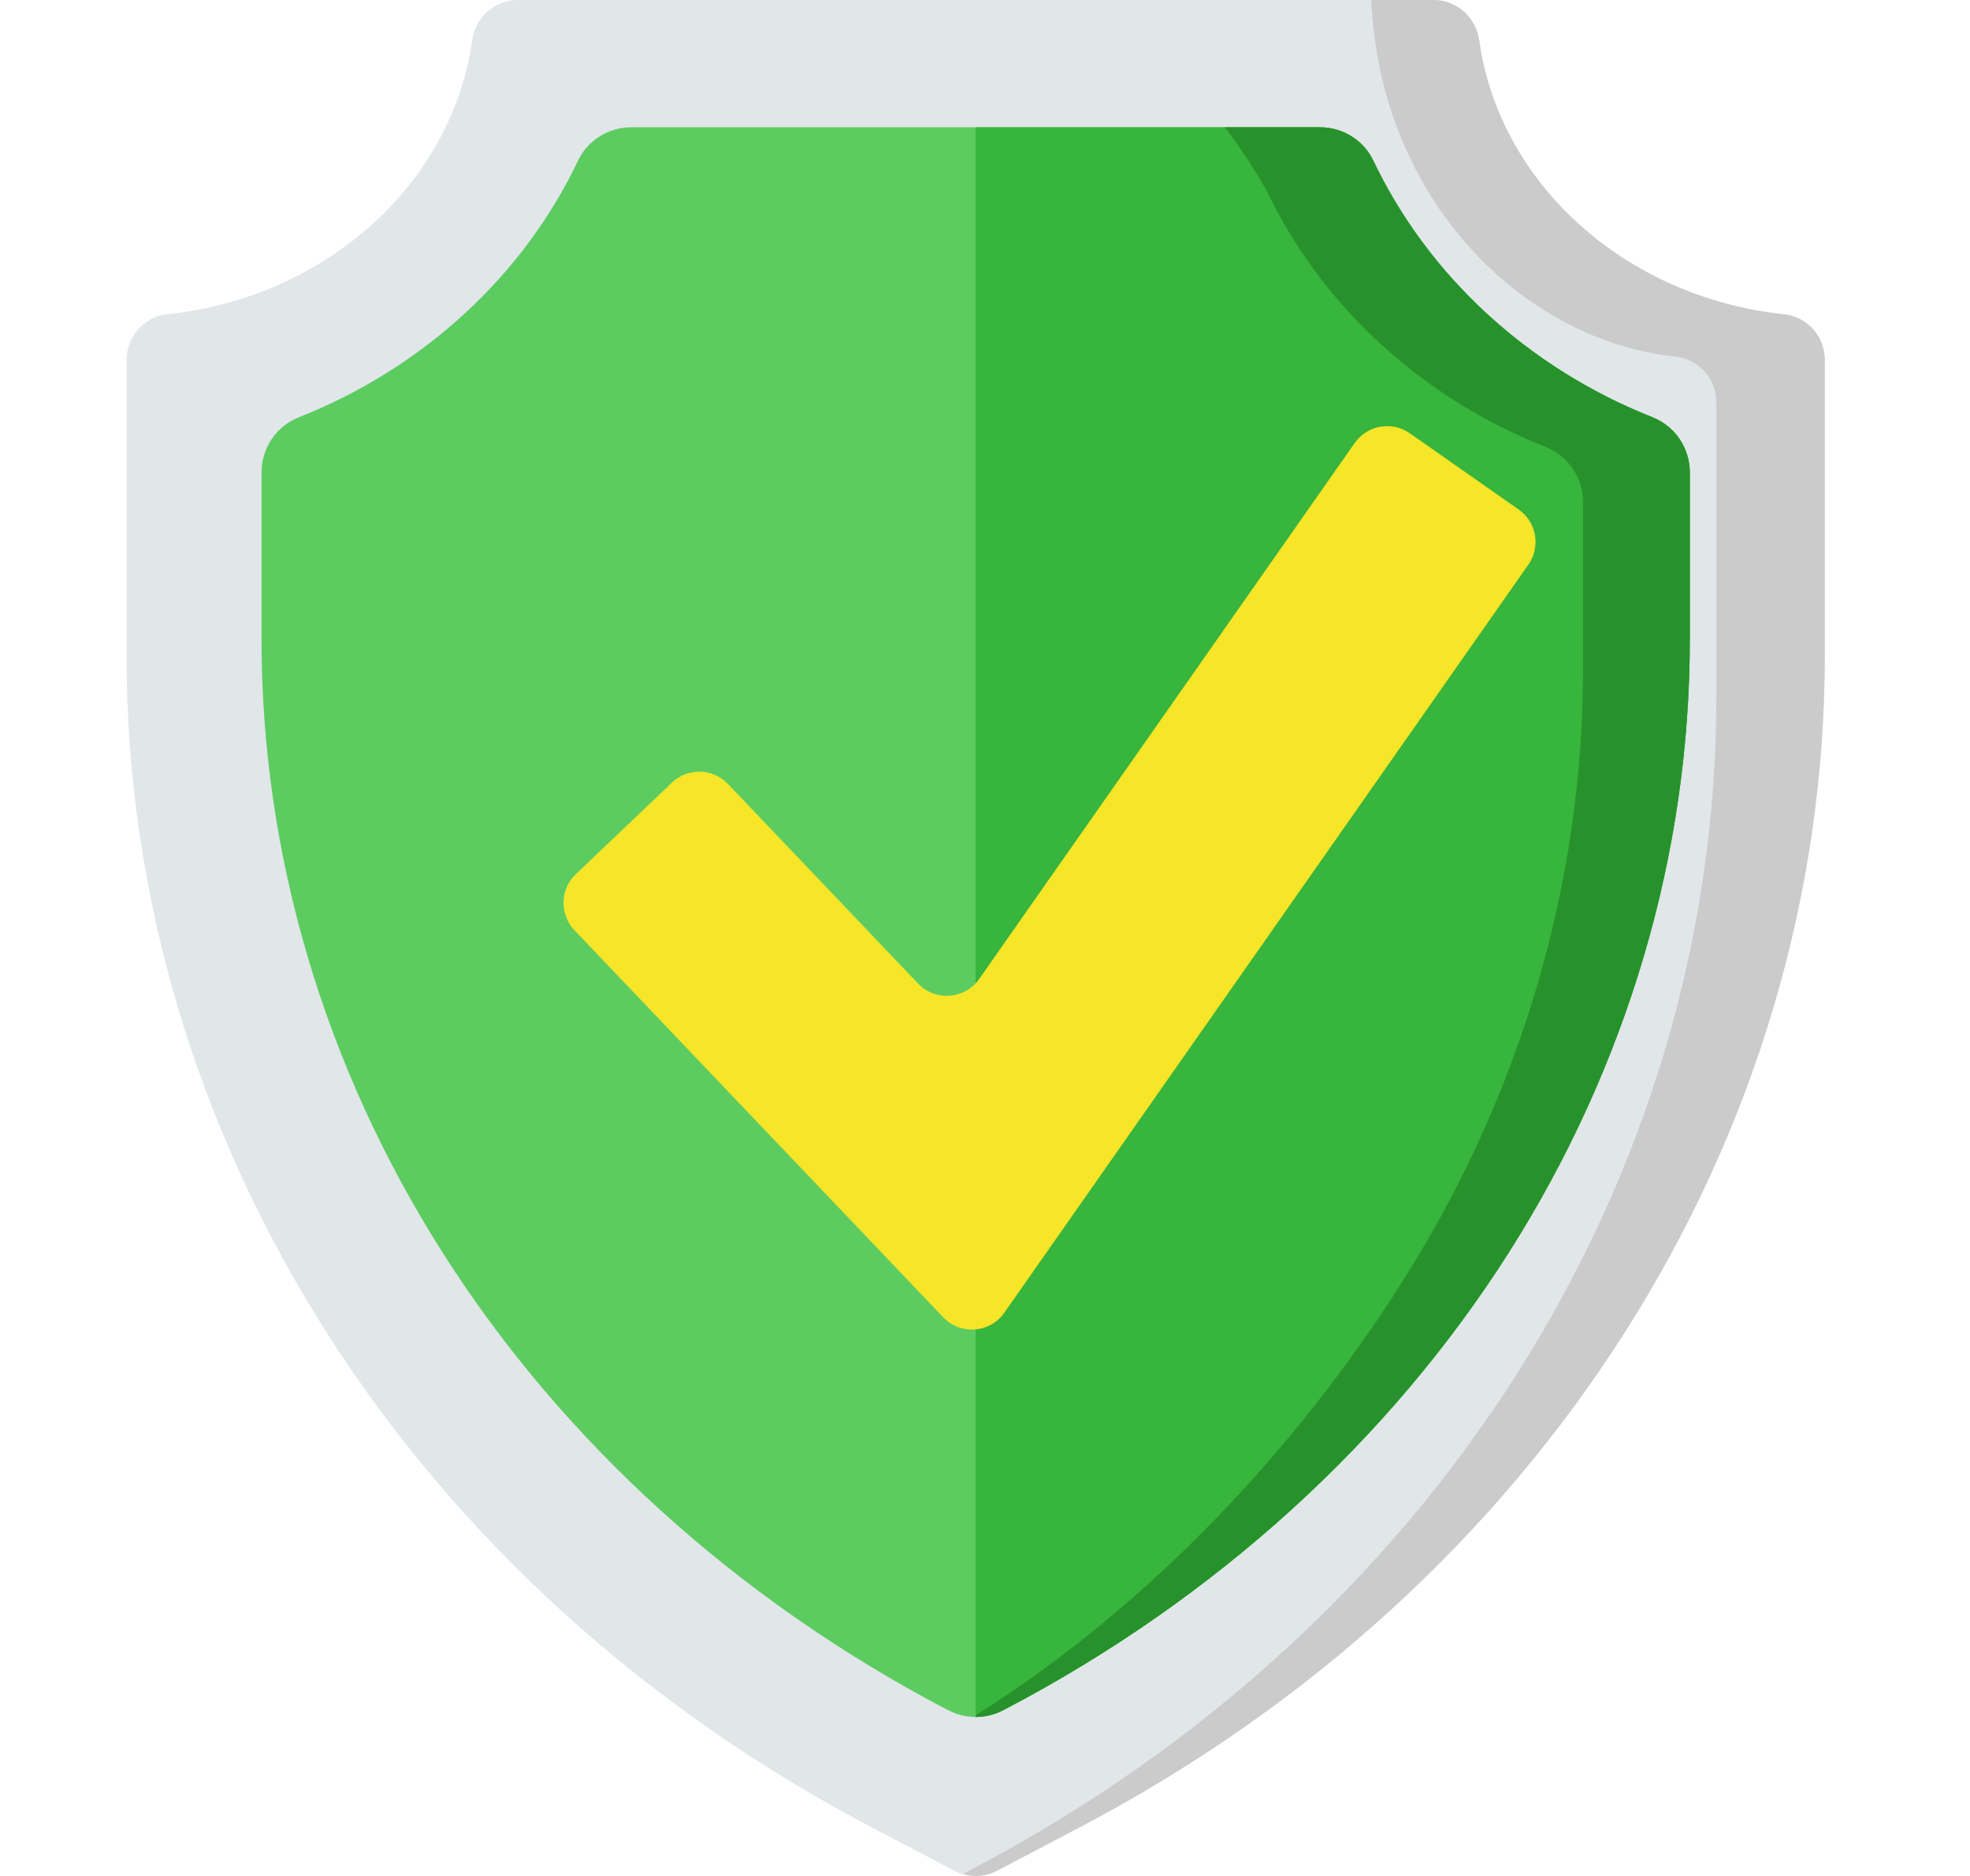 <svg width="21" height="20" viewBox="0 0 21 20" fill="none" xmlns="http://www.w3.org/2000/svg">
<path d="M11.523 19.474L10.629 19.944C10.486 20.019 10.315 20.019 10.172 19.944L9.278 19.474C4.371 16.894 1.349 12.135 1.349 6.984V3.838C1.349 3.589 1.534 3.377 1.782 3.351C3.473 3.172 4.818 1.961 5.033 0.43C5.067 0.185 5.272 0 5.52 0H15.281C15.529 0 15.734 0.185 15.768 0.43C15.983 1.961 17.328 3.172 19.019 3.351C19.267 3.377 19.452 3.59 19.452 3.838V6.984C19.452 12.135 16.43 16.894 11.523 19.474Z" fill="#E1E6E9"/>
<path d="M19.019 3.351C17.327 3.172 15.982 1.961 15.768 0.43C15.734 0.185 15.528 0 15.281 0H14.617C14.712 2.123 16.225 3.629 17.862 3.802C18.11 3.828 18.296 4.041 18.296 4.29V7.436C18.296 12.586 15.274 17.346 10.366 19.925L10.263 19.979C10.384 20.015 10.515 20.003 10.629 19.944L11.522 19.474C16.43 16.894 19.452 12.134 19.452 6.984V3.838C19.452 3.589 19.266 3.377 19.019 3.351Z" fill="#CBCBCB"/>
<path d="M10.069 18.213C7.844 17.043 5.993 15.362 4.716 13.351C3.455 11.364 2.788 9.106 2.788 6.821V5.036C2.788 4.777 2.945 4.544 3.185 4.449C4.509 3.925 5.577 2.942 6.161 1.714C6.265 1.495 6.487 1.357 6.73 1.357H14.072C14.314 1.357 14.537 1.495 14.64 1.714C15.225 2.942 16.293 3.925 17.616 4.449C17.856 4.544 18.013 4.777 18.013 5.036V6.821C18.013 9.106 17.347 11.364 16.085 13.351C14.808 15.362 12.957 17.043 10.732 18.213L10.695 18.232C10.511 18.329 10.291 18.329 10.107 18.232L10.069 18.213Z" fill="#5CCC60"/>
<path d="M17.616 4.449C17.605 4.445 17.595 4.44 17.585 4.436C17.568 4.429 17.551 4.422 17.534 4.415C17.504 4.403 17.475 4.391 17.446 4.378C17.43 4.371 17.413 4.364 17.396 4.356C17.365 4.343 17.334 4.329 17.304 4.314C17.29 4.308 17.276 4.302 17.262 4.295C17.218 4.274 17.174 4.253 17.131 4.231C17.128 4.229 17.125 4.227 17.121 4.226C17.081 4.205 17.041 4.184 17.002 4.163C16.988 4.156 16.974 4.148 16.96 4.14C16.931 4.124 16.902 4.108 16.874 4.092C16.858 4.083 16.842 4.074 16.827 4.065C16.8 4.049 16.773 4.033 16.747 4.017C16.731 4.008 16.716 3.998 16.7 3.989C16.673 3.972 16.645 3.954 16.618 3.937C16.604 3.928 16.591 3.92 16.578 3.911C16.54 3.886 16.503 3.861 16.466 3.836C16.463 3.834 16.461 3.832 16.458 3.831C16.419 3.803 16.379 3.775 16.341 3.747C16.329 3.738 16.317 3.729 16.305 3.72C16.278 3.701 16.252 3.681 16.225 3.661C16.211 3.65 16.197 3.639 16.183 3.628C16.159 3.609 16.135 3.59 16.111 3.57C16.097 3.559 16.084 3.548 16.07 3.536C16.045 3.516 16.021 3.495 15.997 3.475C15.985 3.464 15.972 3.454 15.96 3.443C15.93 3.417 15.901 3.391 15.872 3.364C15.866 3.359 15.859 3.353 15.853 3.348C15.818 3.316 15.784 3.283 15.75 3.25C15.74 3.241 15.73 3.231 15.721 3.222C15.697 3.198 15.672 3.174 15.649 3.15C15.637 3.137 15.625 3.125 15.613 3.112C15.591 3.09 15.57 3.068 15.55 3.046C15.537 3.033 15.525 3.02 15.513 3.006C15.492 2.984 15.472 2.961 15.451 2.937C15.44 2.925 15.429 2.912 15.418 2.9C15.394 2.872 15.37 2.844 15.347 2.816C15.34 2.808 15.333 2.8 15.326 2.792C15.296 2.755 15.267 2.718 15.238 2.681C15.231 2.672 15.224 2.662 15.216 2.652C15.195 2.625 15.174 2.597 15.153 2.568C15.143 2.555 15.133 2.541 15.123 2.527C15.105 2.502 15.087 2.478 15.07 2.452C15.06 2.438 15.05 2.423 15.04 2.408C15.022 2.383 15.005 2.358 14.989 2.332C14.979 2.318 14.97 2.304 14.961 2.29C14.942 2.261 14.924 2.231 14.906 2.202C14.899 2.191 14.892 2.18 14.886 2.17C14.861 2.129 14.838 2.089 14.815 2.048C14.81 2.04 14.805 2.031 14.8 2.022C14.782 1.99 14.764 1.957 14.746 1.924C14.739 1.91 14.731 1.895 14.724 1.881C14.709 1.853 14.695 1.826 14.681 1.798C14.674 1.782 14.666 1.766 14.658 1.75C14.652 1.738 14.646 1.726 14.64 1.714C14.536 1.495 14.314 1.357 14.071 1.357H10.4V18.305C10.501 18.305 10.602 18.281 10.695 18.232L10.732 18.213C12.957 17.043 14.808 15.362 16.085 13.351C17.346 11.364 18.013 9.106 18.013 6.821V5.036C18.013 4.777 17.856 4.544 17.616 4.449Z" fill="#37B53C"/>
<path d="M17.616 4.449C17.605 4.445 17.595 4.44 17.585 4.436C17.568 4.429 17.551 4.422 17.534 4.415C17.504 4.403 17.475 4.391 17.446 4.378C17.43 4.371 17.413 4.364 17.396 4.356C17.365 4.343 17.334 4.329 17.304 4.314C17.29 4.308 17.276 4.302 17.262 4.295C17.218 4.274 17.174 4.253 17.131 4.231C17.128 4.229 17.125 4.227 17.121 4.226C17.081 4.205 17.041 4.184 17.002 4.163C16.988 4.156 16.974 4.148 16.96 4.14C16.931 4.124 16.902 4.108 16.874 4.092C16.858 4.083 16.842 4.074 16.827 4.065C16.8 4.049 16.773 4.033 16.747 4.017C16.731 4.008 16.716 3.998 16.7 3.989C16.673 3.972 16.645 3.954 16.618 3.937C16.604 3.928 16.591 3.92 16.578 3.911C16.54 3.886 16.503 3.861 16.466 3.836C16.463 3.834 16.461 3.832 16.458 3.831C16.419 3.803 16.379 3.775 16.341 3.747C16.329 3.738 16.317 3.729 16.305 3.72C16.278 3.701 16.252 3.681 16.225 3.661C16.211 3.65 16.197 3.639 16.183 3.628C16.159 3.609 16.135 3.59 16.111 3.57C16.097 3.559 16.084 3.548 16.07 3.536C16.045 3.516 16.021 3.496 15.997 3.475C15.985 3.464 15.972 3.454 15.96 3.443C15.93 3.417 15.901 3.391 15.872 3.364C15.866 3.359 15.859 3.353 15.853 3.348C15.818 3.316 15.784 3.283 15.75 3.25C15.74 3.241 15.73 3.231 15.721 3.222C15.697 3.198 15.672 3.174 15.649 3.15C15.637 3.137 15.625 3.125 15.613 3.112C15.591 3.09 15.57 3.068 15.55 3.046C15.537 3.033 15.525 3.02 15.513 3.006C15.492 2.984 15.472 2.961 15.451 2.937C15.44 2.925 15.429 2.912 15.418 2.9C15.394 2.872 15.37 2.844 15.347 2.816C15.34 2.808 15.333 2.8 15.326 2.792C15.296 2.755 15.267 2.718 15.238 2.681C15.231 2.672 15.224 2.662 15.216 2.652C15.195 2.625 15.174 2.597 15.153 2.568C15.143 2.555 15.133 2.541 15.123 2.527C15.105 2.503 15.087 2.478 15.07 2.452C15.06 2.438 15.05 2.423 15.04 2.408C15.022 2.383 15.005 2.358 14.989 2.332C14.979 2.318 14.97 2.304 14.961 2.29C14.942 2.261 14.924 2.231 14.906 2.202C14.899 2.191 14.892 2.181 14.886 2.17C14.861 2.129 14.838 2.089 14.815 2.048C14.81 2.04 14.805 2.031 14.8 2.022C14.782 1.99 14.764 1.957 14.746 1.924C14.739 1.91 14.731 1.895 14.724 1.881C14.709 1.853 14.695 1.826 14.681 1.798C14.674 1.782 14.666 1.766 14.658 1.75C14.652 1.738 14.646 1.726 14.64 1.714C14.536 1.495 14.314 1.357 14.071 1.357H13.055C13.187 1.523 13.335 1.742 13.502 2.031C13.509 2.043 13.514 2.055 13.52 2.067C13.527 2.083 13.535 2.099 13.543 2.115C13.557 2.143 13.571 2.17 13.585 2.198C13.593 2.212 13.601 2.227 13.608 2.242C13.626 2.274 13.644 2.307 13.662 2.339C13.667 2.348 13.671 2.357 13.676 2.365C13.7 2.406 13.723 2.447 13.748 2.487C13.754 2.498 13.761 2.508 13.768 2.519C13.786 2.548 13.804 2.578 13.823 2.607C13.832 2.621 13.841 2.635 13.85 2.649C13.867 2.675 13.884 2.7 13.901 2.725C13.911 2.74 13.921 2.755 13.932 2.77C13.949 2.795 13.967 2.82 13.985 2.844C13.995 2.858 14.005 2.872 14.014 2.885C14.035 2.914 14.057 2.942 14.078 2.97C14.085 2.979 14.092 2.989 14.1 2.998C14.129 3.035 14.158 3.072 14.188 3.109C14.195 3.117 14.202 3.125 14.209 3.133C14.232 3.161 14.256 3.189 14.28 3.217C14.291 3.229 14.302 3.242 14.313 3.254C14.333 3.278 14.354 3.301 14.375 3.324C14.387 3.337 14.399 3.35 14.411 3.363C14.432 3.385 14.453 3.408 14.475 3.43C14.486 3.442 14.498 3.454 14.511 3.467C14.534 3.491 14.558 3.515 14.582 3.539C14.592 3.548 14.602 3.558 14.612 3.567C14.646 3.6 14.68 3.633 14.715 3.665C14.721 3.671 14.727 3.676 14.733 3.681C14.762 3.708 14.792 3.734 14.822 3.76C14.834 3.771 14.846 3.781 14.859 3.792C14.883 3.813 14.907 3.833 14.931 3.853C14.945 3.865 14.959 3.876 14.973 3.887C14.997 3.907 15.021 3.926 15.045 3.945C15.059 3.956 15.073 3.967 15.087 3.978C15.113 3.998 15.14 4.018 15.166 4.037C15.178 4.046 15.19 4.055 15.203 4.064C15.241 4.092 15.28 4.12 15.32 4.148C15.322 4.149 15.325 4.151 15.328 4.153C15.365 4.179 15.402 4.203 15.439 4.228C15.453 4.237 15.466 4.245 15.479 4.254C15.507 4.271 15.534 4.289 15.562 4.306C15.578 4.316 15.593 4.325 15.608 4.334C15.635 4.35 15.662 4.366 15.688 4.382C15.704 4.391 15.72 4.4 15.736 4.409C15.764 4.425 15.793 4.441 15.822 4.457C15.835 4.465 15.849 4.473 15.863 4.48C15.903 4.501 15.943 4.522 15.983 4.543C15.986 4.544 15.989 4.546 15.993 4.548C16.036 4.57 16.08 4.591 16.124 4.612C16.138 4.619 16.152 4.625 16.166 4.631C16.196 4.646 16.227 4.66 16.258 4.673C16.274 4.681 16.291 4.688 16.308 4.695C16.337 4.708 16.366 4.72 16.395 4.732C16.412 4.739 16.43 4.746 16.447 4.753C16.457 4.757 16.467 4.762 16.478 4.766C16.718 4.861 16.875 5.094 16.875 5.353V7.138C16.875 9.423 16.208 11.681 14.946 13.668C13.828 15.431 12.267 17.112 10.4 18.288V18.305C10.501 18.305 10.602 18.281 10.695 18.232L10.732 18.213C12.957 17.043 14.808 15.362 16.085 13.351C17.346 11.364 18.013 9.106 18.013 6.821V5.036C18.013 4.777 17.856 4.544 17.616 4.449Z" fill="#27922C"/>
<path d="M10.055 14.044L6.123 9.917C5.963 9.748 5.969 9.481 6.138 9.32L7.163 8.343C7.332 8.183 7.599 8.189 7.76 8.358L9.787 10.486C9.971 10.679 10.285 10.655 10.438 10.437L14.441 4.723C14.575 4.532 14.838 4.486 15.028 4.619L16.189 5.432C16.38 5.566 16.426 5.829 16.292 6.02L10.706 13.995C10.553 14.214 10.239 14.237 10.055 14.044Z" fill="#F7E528"/>
</svg>
